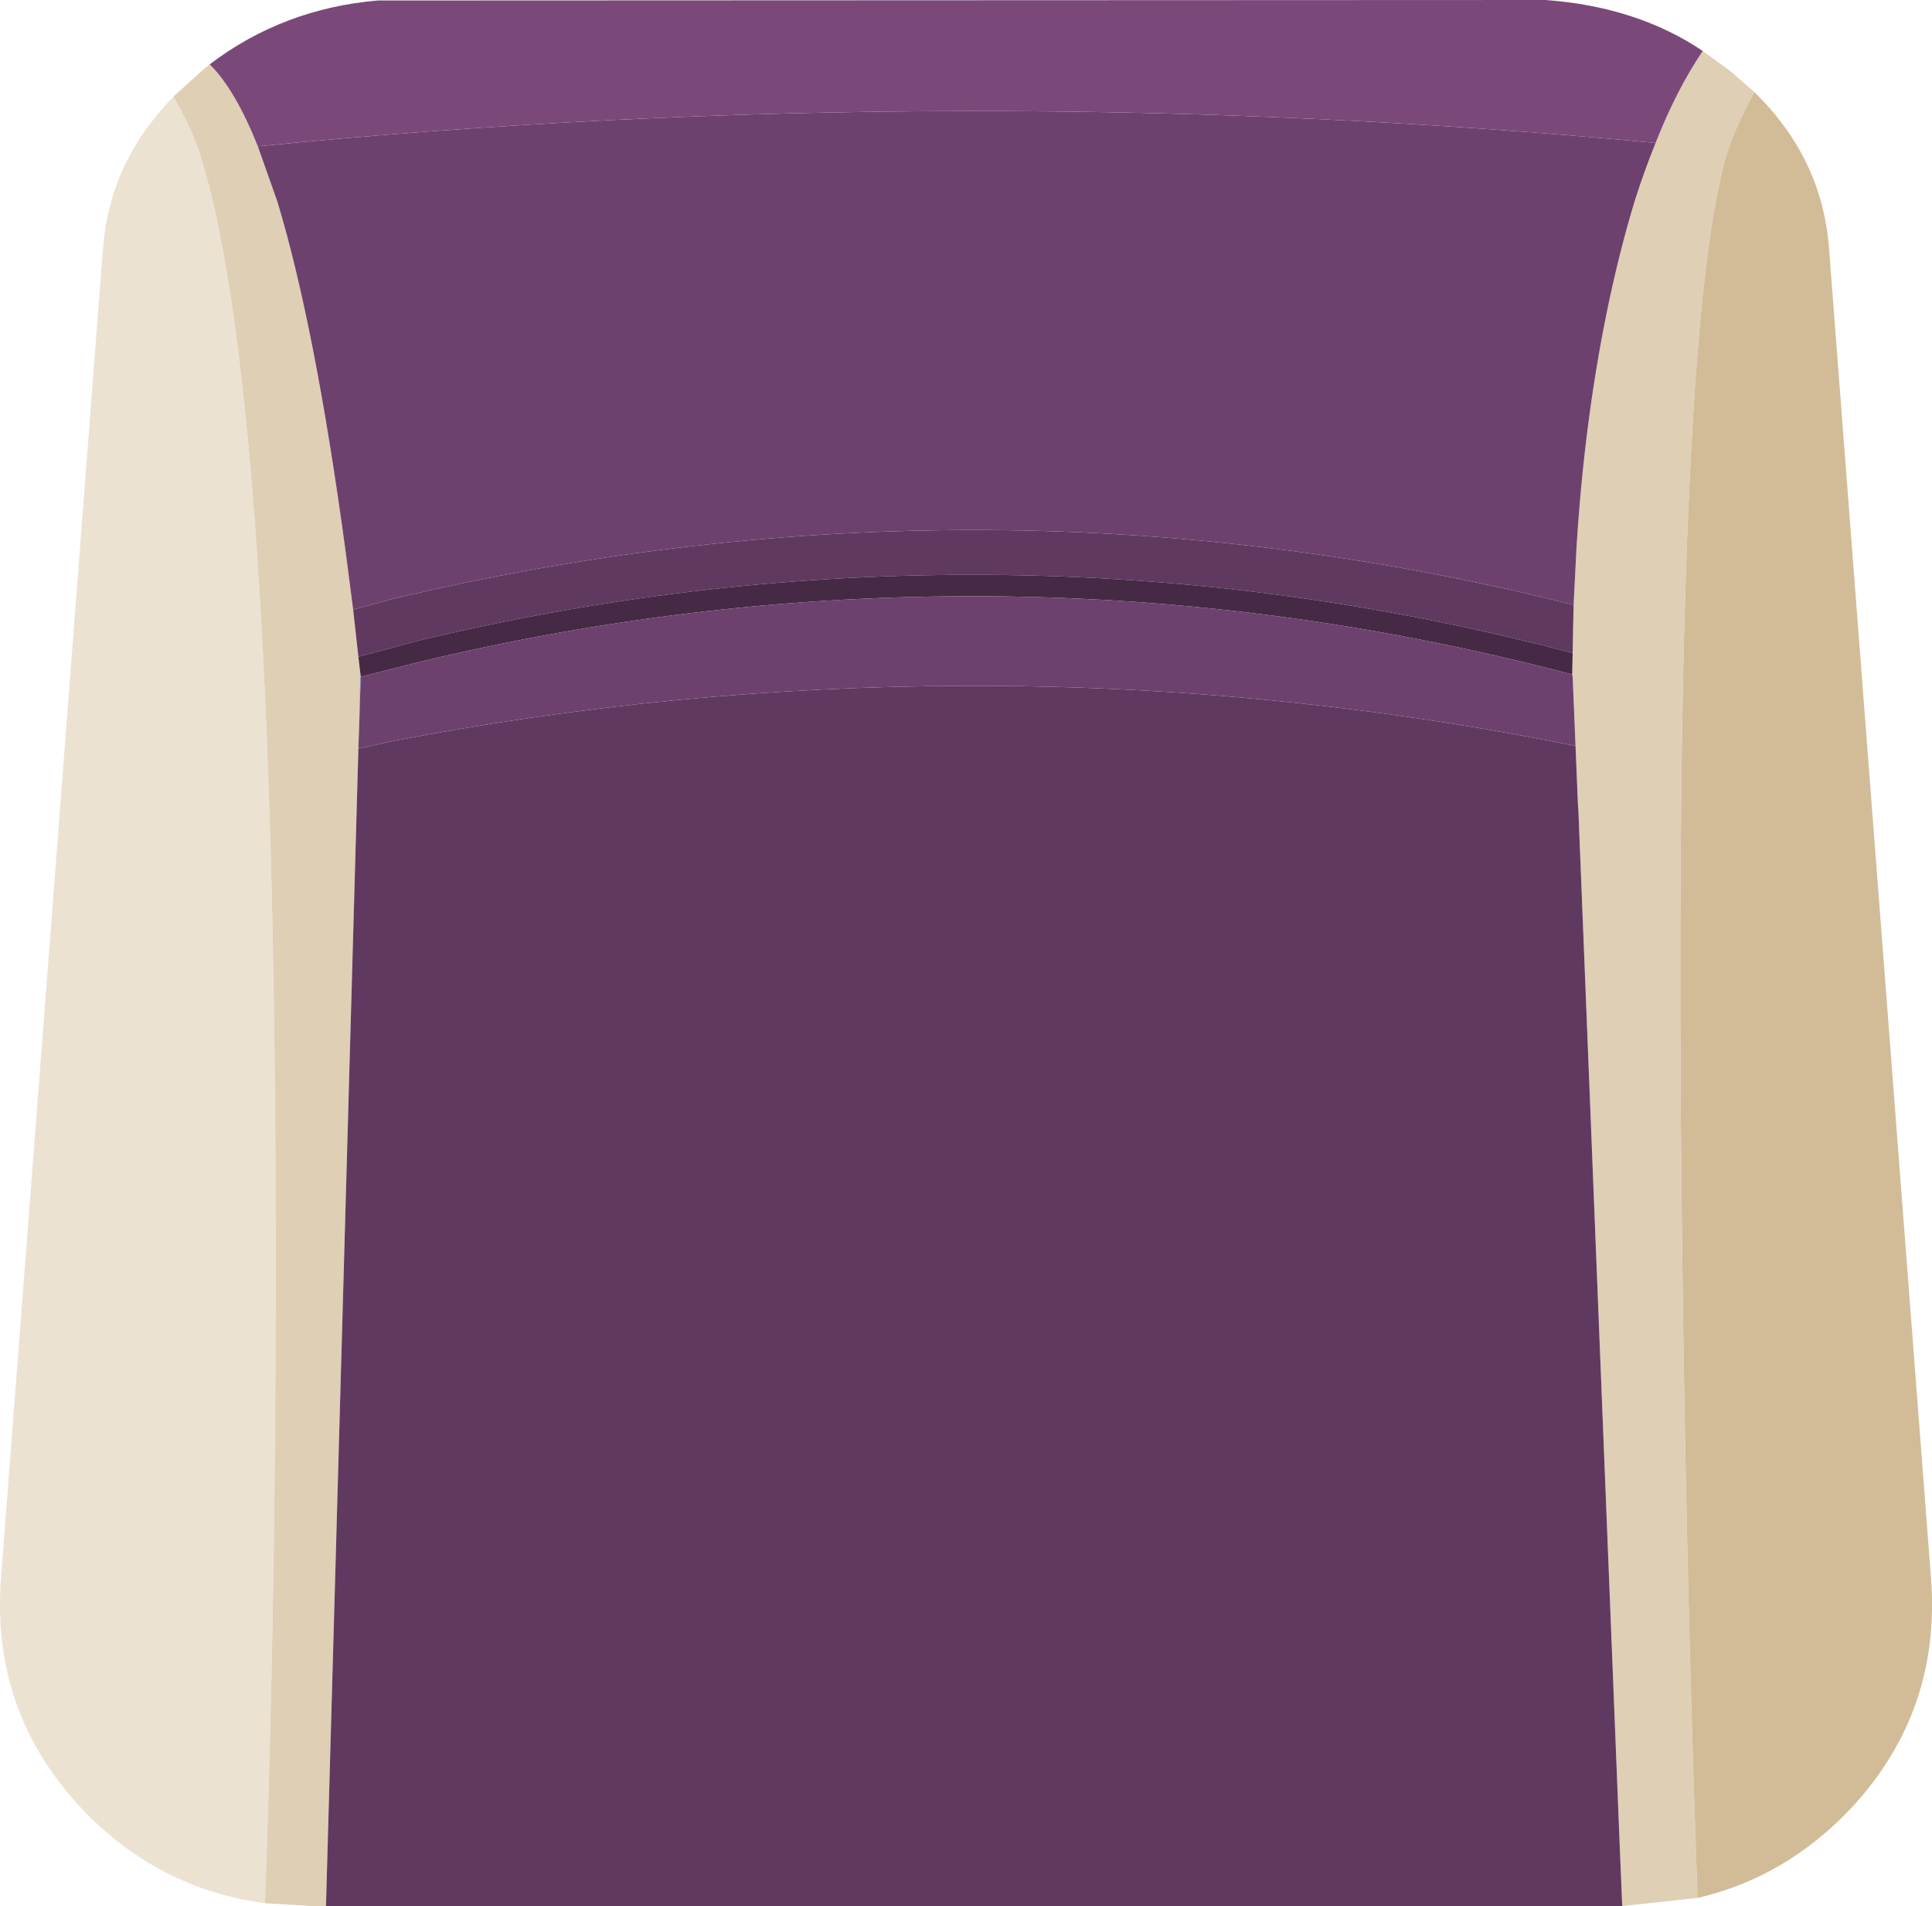 <?xml version="1.0" encoding="UTF-8" standalone="no"?>
<svg xmlns:xlink="http://www.w3.org/1999/xlink" height="199.95px" width="202.7px" xmlns="http://www.w3.org/2000/svg">
  <g transform="matrix(1.0, 0.0, 0.0, 1.0, 0.0, -7.0)">
    <path d="M37.7 82.55 L37.75 78.0 37.85 78.0 37.7 82.55" fill="#6699cc" fill-rule="evenodd" stroke="none"/>
    <path d="M18.2 17.15 Q20.2 20.7 20.95 23.05 28.5 46.9 28.9 129.15 29.1 170.3 27.8 206.65 L26.8 206.5 Q16.15 204.75 8.55 196.7 -0.95 186.6 0.1 172.6 L10.8 33.1 Q11.5 23.95 18.2 17.15" fill="#ece2d2" fill-rule="evenodd" stroke="none"/>
    <path d="M173.7 22.0 Q175.9 16.4 178.65 12.35 L181.6 14.5 184.05 16.65 Q181.9 20.8 181.3 22.75 175.75 40.2 176.35 124.9 176.7 167.25 178.1 206.1 L170.2 206.95 169.95 200.95 165.6 92.0 165.55 91.3 165.3 85.25 165.0 78.0 164.95 77.75 165.0 75.5 165.05 72.7 165.1 70.45 165.4 64.5 Q166.2 51.5 168.55 39.9 169.9 33.3 171.6 27.8 172.6 24.7 173.7 22.0 M22.0 13.75 Q24.65 16.35 27.05 22.35 L29.1 28.15 Q33.1 41.35 36.3 65.15 L37.05 70.95 37.6 75.9 37.85 78.0 37.75 78.0 37.7 82.55 37.6 85.55 34.2 206.95 32.7 206.95 27.8 206.65 Q29.1 170.3 28.9 129.15 28.5 46.9 20.95 23.05 20.2 20.7 18.2 17.15 L18.4 16.95 21.1 14.5 22.0 13.75" fill="#dfcfb5" fill-rule="evenodd" stroke="none"/>
    <path d="M178.1 206.1 Q176.7 167.25 176.35 124.9 175.75 40.2 181.3 22.75 181.9 20.8 184.05 16.65 191.2 23.6 191.9 33.1 L202.6 172.6 Q203.65 186.55 194.2 196.7 187.35 203.95 178.1 206.1" fill="#d2bc97" fill-rule="evenodd" stroke="none"/>
    <path d="M165.1 70.45 L165.05 72.7 165.0 75.5 Q133.4 67.2 101.4 67.3 72.4 67.35 43.75 74.25 L37.6 75.9 37.05 70.95 40.9 69.9 Q70.95 62.7 101.4 62.6 133.4 62.5 165.1 70.45 M165.3 85.25 L165.55 91.3 165.6 92.0 169.95 200.95 170.2 206.95 49.6 206.95 34.2 206.95 37.6 85.55 40.9 84.8 Q70.95 79.0 101.4 78.95 133.5 78.85 165.3 85.25" fill="#603960" fill-rule="evenodd" stroke="none"/>
    <path d="M165.0 75.5 L164.95 77.75 Q133.4 69.45 101.4 69.55 72.4 69.6 43.75 76.5 L37.85 78.0 37.6 75.9 43.75 74.25 Q72.4 67.35 101.4 67.3 133.4 67.2 165.0 75.5" fill="#452945" fill-rule="evenodd" stroke="none"/>
    <path d="M173.7 22.0 Q172.6 24.7 171.6 27.8 169.9 33.3 168.55 39.9 166.2 51.5 165.4 64.5 L165.1 70.45 Q133.4 62.5 101.4 62.6 70.95 62.7 40.9 69.9 L37.05 70.95 36.3 65.15 Q33.1 41.35 29.1 28.15 L27.05 22.35 Q64.0 18.7 101.45 18.65 137.75 18.6 173.7 22.0 M164.95 77.75 L165.0 78.0 165.3 85.25 Q133.5 78.85 101.4 78.95 70.95 79.0 40.9 84.8 L37.6 85.55 37.7 82.55 37.85 78.0 43.75 76.5 Q72.4 69.6 101.4 69.55 133.4 69.45 164.95 77.75" fill="#6d416d" fill-rule="evenodd" stroke="none"/>
    <path d="M178.65 12.35 Q175.9 16.4 173.7 22.0 137.75 18.6 101.45 18.65 64.0 18.7 27.05 22.35 24.65 16.35 22.0 13.75 29.7 7.9 39.65 7.05 L40.65 7.05 162.15 7.0 Q171.75 7.7 178.65 12.35" fill="#7a497a" fill-rule="evenodd" stroke="none"/>
  </g>
</svg>
